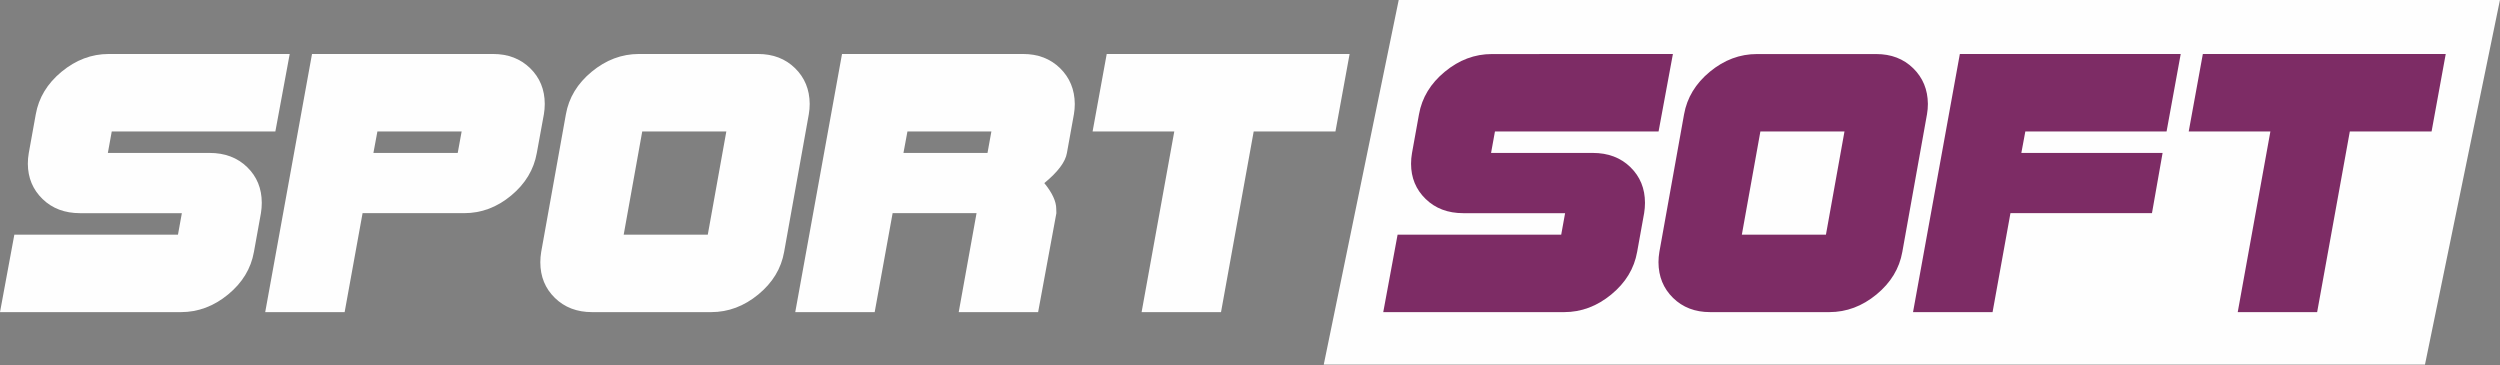 <svg width="5000" height="730" viewBox="0 0 5000 730" fill="none" xmlns="http://www.w3.org/2000/svg">
<rect x="0" y="0" width="5000" height="730" fill="#808080" stroke="none"/>
<g clip-path="url(#clip0_17_18)">
<path d="M4849.96 729.158H2647.51L2797.43 -0.009H4999.9L4849.96 729.158Z" fill="#FEFEFE"/>
<path d="M3345.81 107.971L3317.15 262.886H2989.92L2982.13 305.861H3185.58C3216.24 305.861 3241.3 315.325 3260.76 334.253C3280.21 353.181 3289.95 376.997 3289.97 405.701C3289.96 412.616 3289.39 419.52 3288.26 426.347L3274.28 503.805C3268.39 537.084 3251.17 565.468 3222.61 588.954C3194.04 612.441 3162.69 624.202 3128.53 624.237H2766.5L2795.19 469.323H3122.42L3130.2 426.347H2926.56C2895.86 426.347 2870.78 416.892 2851.33 397.982C2831.87 379.072 2822.14 355.585 2822.12 327.522C2822.11 320.361 2822.74 313.212 2823.99 306.155L2837.97 228.698C2843.86 195.4 2861.08 166.972 2889.65 143.415C2918.21 119.857 2949.56 108.087 2983.72 108.105L3345.81 107.971Z" fill="#7D2C65"/>
<path d="M3855.77 207.777C3855.77 214.695 3855.19 221.601 3854.01 228.423L3804.65 503.797C3798.74 537.077 3781.51 565.46 3752.95 588.947C3724.39 612.433 3693 624.194 3658.79 624.23H3420.18C3390.14 624.23 3365.45 614.766 3346.13 595.838C3326.8 576.91 3317.08 553.112 3316.97 524.444C3316.98 517.525 3317.58 510.62 3318.75 503.797L3368.12 228.691C3374.03 195.393 3391.25 166.965 3419.79 143.407C3448.34 119.85 3479.69 108.08 3513.87 108.098H3752.32C3782.34 108.098 3807.02 117.562 3826.37 136.49C3845.71 155.418 3855.51 179.18 3855.77 207.777ZM3688.96 262.905H3520.78L3483.7 469.289H3651.88L3688.96 262.905Z" fill="#7D2C65"/>
<path d="M4361.44 107.971L4333.16 262.886H4050.67L4042.69 305.861H4325.18L4303.95 426.294H4020.91L3985.14 624.237H3826.07L3919.7 107.971H4361.44Z" fill="#7D2C65"/>
<path d="M4891.47 107.971L4863.17 262.886H4699.65L4634.29 624.237H4475.46L4540.79 262.912H4377.44L4405.69 107.998L4891.47 107.971Z" fill="#7D2C65"/>
<path d="M579.423 107.973L550.735 262.887H223.507L215.717 305.863H419.169C449.832 305.863 474.891 315.327 494.345 334.255C513.8 353.183 523.537 376.999 523.555 405.702C523.548 412.617 522.979 419.521 521.854 426.349L507.867 503.806C501.979 537.086 484.755 565.469 456.195 588.956C427.635 612.442 396.249 624.203 362.039 624.239H0.006L28.695 469.324H355.95L363.712 426.349H160.124C129.46 426.331 104.429 416.876 85.029 397.983C65.629 379.091 55.847 355.596 55.683 327.497C55.674 320.336 56.298 313.187 57.548 306.13L71.535 228.672C77.441 195.375 94.674 166.947 123.235 143.389C151.795 119.832 183.144 108.026 217.281 107.973H579.423Z" fill="#FEFEFE"/>
<path d="M1089.52 207.838C1089.51 214.755 1088.92 221.659 1087.77 228.484L1073.61 305.941C1067.73 339.186 1050.63 367.56 1022.33 391.064C994.021 414.568 962.773 426.312 928.581 426.294H725.157L689.283 624.21H530.428L624.035 107.971H986.068C1016.09 107.971 1040.82 117.435 1060.26 136.363C1079.69 155.291 1089.45 179.116 1089.52 207.838ZM923.288 262.912H754.806L746.824 305.888H915.444L923.288 262.912Z" fill="#FEFEFE"/>
<path d="M1619.39 207.784C1619.38 214.701 1618.79 221.606 1617.63 228.431L1568.26 503.805C1562.39 537.084 1545.17 565.468 1516.59 588.954C1488.01 612.441 1456.66 624.202 1422.54 624.237H1183.96C1153.92 624.237 1129.19 614.773 1109.77 595.845C1090.35 576.917 1080.64 553.119 1080.64 524.451C1080.66 517.534 1081.24 510.629 1082.4 503.805L1131.77 228.698C1137.65 195.4 1154.88 166.972 1183.44 143.415C1212 119.857 1243.38 108.042 1277.57 107.971H1516.04C1546.08 107.971 1570.77 117.435 1590.09 136.363C1609.42 155.291 1619.19 179.098 1619.39 207.784ZM1452.66 262.912H1284.48L1247.4 469.296H1415.58L1452.66 262.912Z" fill="#FEFEFE"/>
<path d="M2149.58 207.838C2149.58 214.764 2148.99 221.679 2147.82 228.511L2133.83 305.968C2130.87 323.774 2115.81 343.851 2088.64 366.198C2104.54 385.696 2112.5 402.896 2112.5 417.8C2112.66 420.685 2112.74 423.543 2112.74 426.401L2076.24 624.237H1917.44L1953.09 426.321H1785.24L1749.37 624.237H1590.51L1684.04 107.971H2046.07C2076.07 107.971 2100.76 117.435 2120.12 136.363C2139.48 155.291 2149.3 179.116 2149.58 207.838ZM1982.77 262.912H1814.89L1806.91 305.888H1975.01L1982.77 262.912Z" fill="#FEFEFE"/>
<path d="M2699.22 107.971L2670.91 262.886H2507.4L2442.04 624.237H2283.21L2348.57 262.912H2185.19L2213.44 107.998L2699.22 107.971Z" fill="#FEFEFE"/>
</g>
<defs>
<clipPath id="clip0_17_18">
<rect width="5000" height="729.167" fill="white"/>
</clipPath>
</defs>
</svg>
